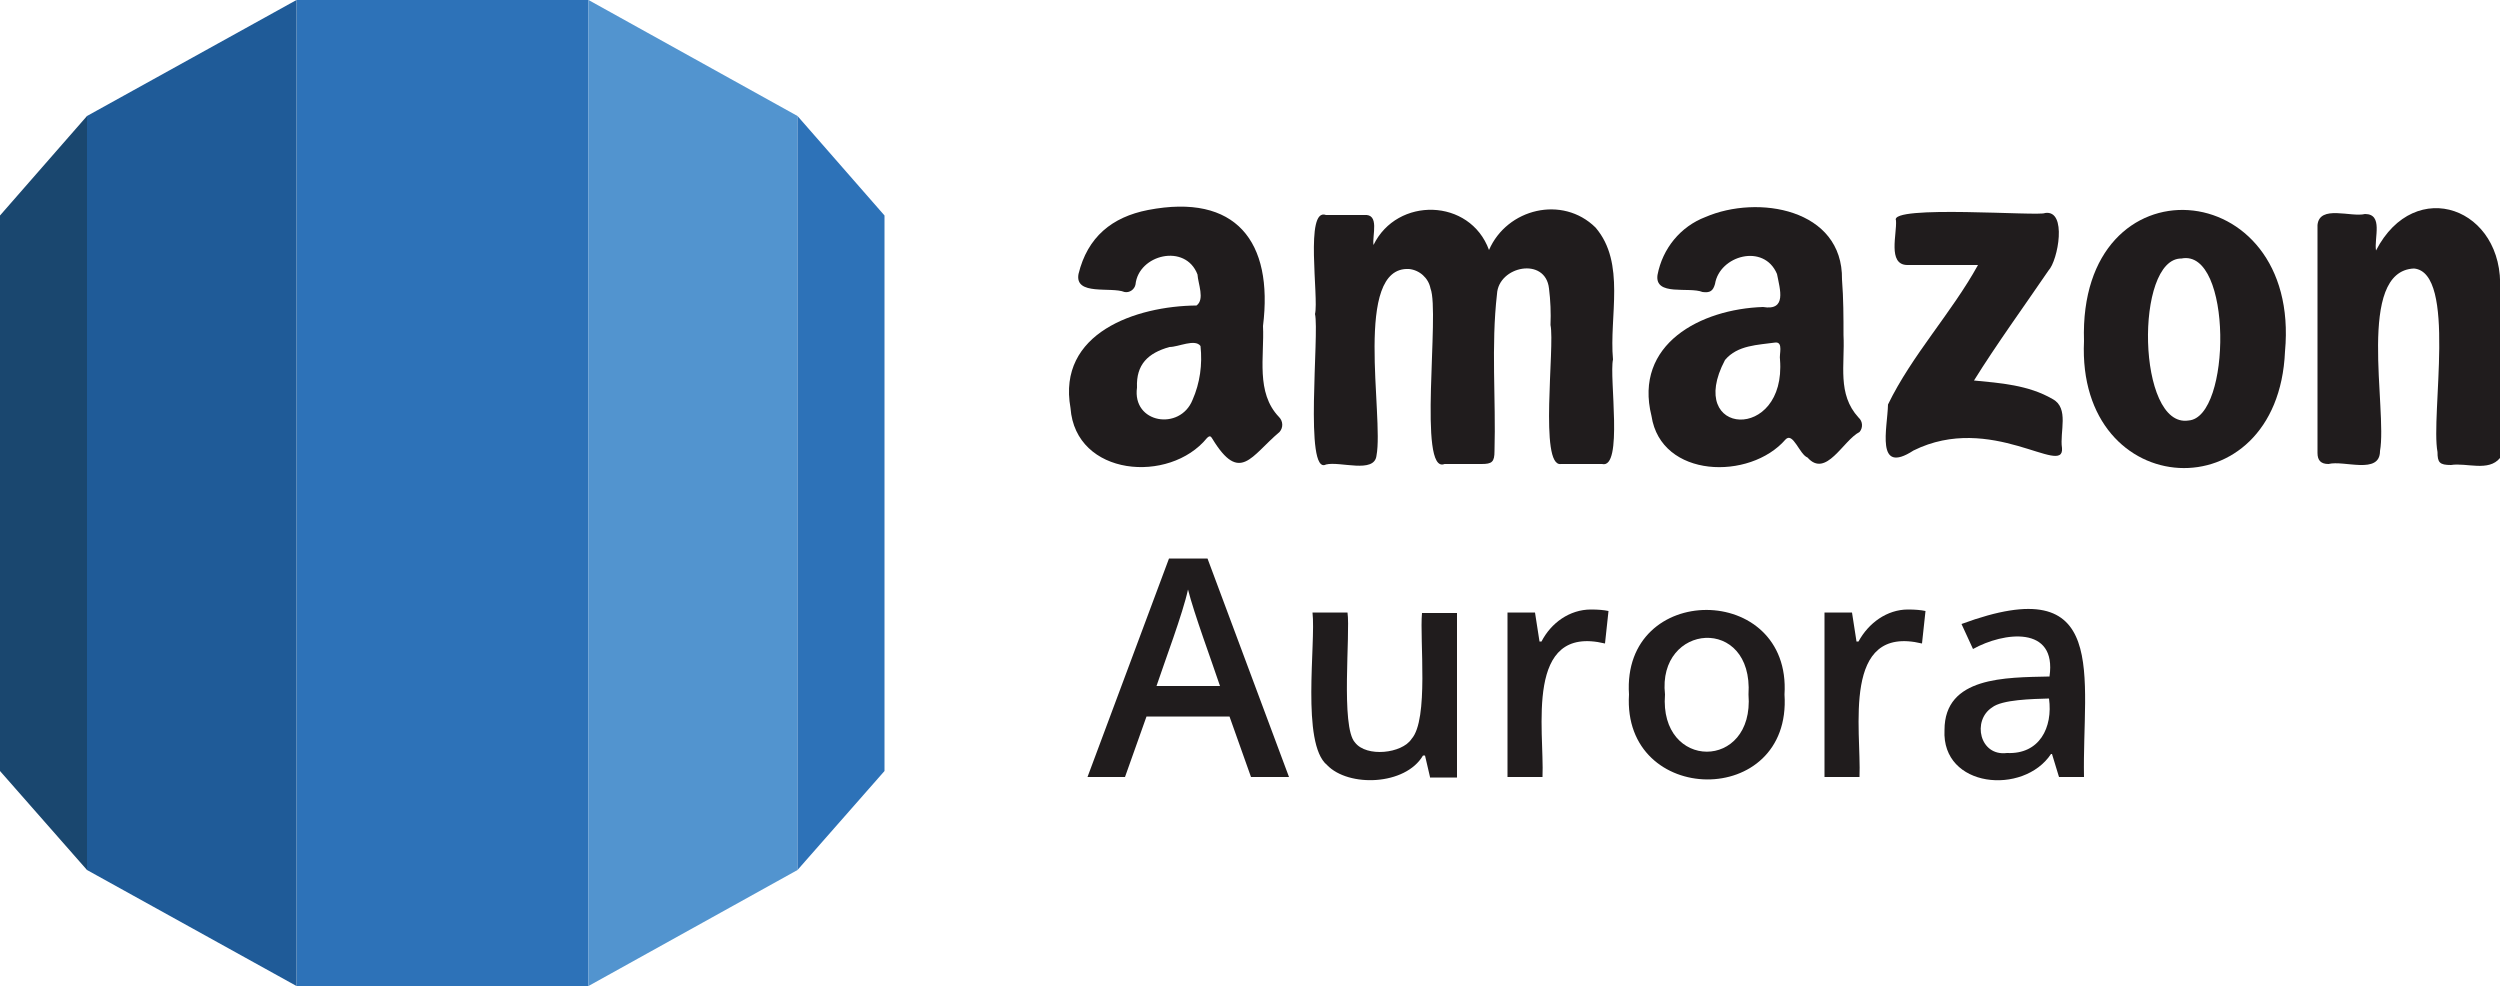 <?xml version="1.0" encoding="utf-8"?>
<!-- Generator: Adobe Illustrator 26.4.1, SVG Export Plug-In . SVG Version: 6.00 Build 0)  -->
<svg version="1.1" id="Layer_1" xmlns="http://www.w3.org/2000/svg" xmlns:xlink="http://www.w3.org/1999/xlink" x="0px" y="0px"
	 viewBox="0 0 500 197.2" style="enable-background:new 0 0 500 197.2;" xml:space="preserve">
<style type="text/css">
	.st0{fill:#2D72B8;}
	.st1{fill:#1F5B98;}
	.st2{fill:#1A476F;}
	.st3{fill:#5294CF;}
	.st4{fill:#201C1D;}
</style>
<title>amazon-dynamodb-logo</title>
<g>
	<rect x="59.3" y="0" class="st0" width="58.4" height="197.2"/>
	<polygon class="st1" points="17.4,174 59.3,197.2 59.3,0 17.4,23.2 	"/>
	<polygon class="st2" points="17.4,174 0,154.2 0,43.1 17.4,23.2 	"/>
	<polygon class="st3" points="159.5,174 117.7,197.2 117.7,0 159.5,23.2 	"/>
	<polygon class="st0" points="159.5,174 176.9,154.2 176.9,43.1 159.5,23.2 	"/>
</g>
<g>
	<g>
		<path class="st4" d="M500,91.6c-2.3,2.8-6.7,0.9-9.8,1.4c-2.3,0-2.7-0.5-2.7-2.6c-1.4-7.3,3.9-35.9-4.7-36.7
			c-11.6,0.5-5.3,28.1-6.8,36.5c0,4.8-7.2,1.8-10.3,2.6c-1.5,0-2.2-0.7-2.2-2.2c0-15.2,0-30.4,0-45.6c0.4-4.1,6.7-1.5,9.5-2.2
			c3.7,0,1.8,4.8,2.2,7.3C483,35,500.9,41.6,500,58L500,91.6z"/>
		<path class="st4" d="M274.7,49c4.7-9.7,19.3-9.4,23.1,1c3.6-8.3,14.7-11,21.3-4.5c6.1,7.1,2.7,17.8,3.5,26.4
			c-0.8,3.5,2.1,22-2.2,20.9c0,0-8.2,0-8.2,0c-4.4,0.7-1.2-23.5-2.1-27.8c0.1-2.4,0-4.9-0.3-7.3c-0.7-6.4-10.1-4.5-10.4,1.1
			c-1.2,10.4-0.2,21-0.5,31.4c0,2.2-0.5,2.6-2.6,2.6h-7.4c-5.4,2.2-0.9-30.4-2.8-35.1c-0.4-2.1-2.2-3.7-4.3-3.9
			c-11.2-0.6-5,29.4-6.5,37.3c-0.4,3.7-7.3,1.1-10.1,1.8c-4.4,2.3-1.3-26.2-2.2-30.1c0.8-3.2-2.1-21.4,2.2-19.8c0,0,7.6,0,7.6,0
			C276,42.7,274.4,47.1,274.7,49z"/>
		<path class="st4" d="M368.7,67c0.3,6-1.3,11.8,3,16.5c0.9,0.8,0.9,2.1,0.2,2.9c-3.3,1.7-6.7,9.3-10.4,5.1
			c-1.6-0.6-2.9-5.2-4.4-3.6c-7.1,8.2-24.9,7.8-26.8-4.7c-3.6-14.4,9.9-21.4,22.3-21.8c4.8,0.8,3.4-3.5,2.8-6.6
			c-2.6-6.2-11.5-3.7-12.4,2c-0.4,1.4-1,1.8-2.5,1.6c-2.7-1.1-9.6,0.9-9-3.4c1-5.3,4.6-9.7,9.6-11.6c10.4-4.5,27.5-1.7,27.3,12.5
			C368.7,59.7,368.7,63.6,368.7,67z M356,71.9c-0.2-1,0.7-3.5-0.9-3.4C351.6,69,347.5,69,345,72C336.9,87.3,357.3,88.5,356,71.9z"/>
		<path class="st4" d="M252.6,65.2c0.3,6.1-1.5,13.3,3.2,18.2c0.8,0.8,0.9,2.1,0.1,3c-5.7,4.8-7.9,10.4-13.4,1.4
			c-0.3-0.5-0.5-0.8-1.1-0.2c-7.5,9.2-26.3,7.7-27.3-6c-2.7-15,13.1-20.4,25.2-20.5c1.7-1.2,0.3-4.4,0.2-6.2c-2.4-6.3-11.8-4-12.4,2
			c-0.2,1-1.2,1.7-2.2,1.5c-2.7-1.1-10,0.8-9.2-3.6c1.8-7.4,6.7-11.4,13.9-12.8C247.2,38.6,254.7,48.3,252.6,65.2z M227.4,77.5
			c-1,7.2,8.6,8.7,11.1,2.5c1.5-3.4,2-7.1,1.6-10.8c-1.1-1.5-4.4,0.2-6.2,0.2C229.6,70.6,227.2,72.9,227.4,77.5z"/>
		<path class="st4" d="M416.8,68.2c-1.2-37,43.5-33.5,40.2,2.1C455.6,102.8,415.3,100.6,416.8,68.2z M437.7,84.1
			c8.6-0.6,8.8-34.4-1.4-32.4C426.9,51.6,427.4,85.7,437.7,84.1z"/>
		<path class="st4" d="M395.6,53h-14.2c-3.9-0.1-2-6.2-2.2-8.9c-1.5-3.2,29-0.8,29.8-1.5c4.5-0.7,2.6,9.5,0.7,11.5
			c-4.7,6.9-10.5,14.9-14.9,22c5.2,0.5,10.9,0.9,15.7,3.7c3.4,1.8,1.4,6.6,1.9,9.8c0.5,5.9-14.2-7.2-29.7,0.5
			c-7.7,5-5.2-4.5-5.1-9.2C382.4,71,390.3,62.6,395.6,53z"/>
	</g>
	<g>
		<path class="st4" d="M250.2,155.4l-4.3-12.1h-16.6l-4.3,12.1h-7.5l16.3-43.7h7.7l16.3,43.7H250.2z M244,137.2
			c-1.6-4.8-5.2-14.5-6.4-19.3c-1,4.7-4.7,14.5-6.3,19.3H244z"/>
		<path class="st4" d="M286,155.4l-1-4.3h-0.4c-3.5,6-14.9,6.4-19.2,1.9c-5.2-4.3-2.2-24.4-2.9-30.5h7c0.6,4.1-1.4,22.9,1.5,26
			c2.3,3,9.4,2.2,11.3-0.7c3.5-3.9,1.6-19.9,2.1-25.2h7v32.9H286z"/>
		<path class="st4" d="M318.2,121.9c1.4,0,2.6,0.1,3.5,0.3l-0.7,6.5c-16.2-3.9-12.1,17.4-12.5,26.7h-7v-32.9h5.5l0.9,5.8h0.4
			C310.2,124.6,313.9,121.9,318.2,121.9z"/>
		<path class="st4" d="M356.9,138.9c1.5,22.9-32.5,22.4-31.1,0C324.3,116.3,358.3,116.4,356.9,138.9z M333,138.9
			c-1.2,15.2,17.9,15.3,16.7,0C350.7,123,331.4,124.6,333,138.9z"/>
		<path class="st4" d="M381.6,121.9c1.4,0,2.6,0.1,3.5,0.3l-0.7,6.5c-16.2-3.9-12.1,17.4-12.5,26.7h-7v-32.9h5.5l0.9,5.8h0.4
			C373.7,124.6,377.4,121.9,381.6,121.9z"/>
		<path class="st4" d="M411.8,155.4l-1.4-4.6h-0.2c-5.5,8.3-21.9,6.8-21.3-4.8c0-10.7,12.2-10.5,21-10.7c1.5-10.3-9.2-8.9-15.3-5.5
			l-2.3-5c30-11.1,24.1,10.6,24.5,30.6H411.8z M401.4,150.6c6.5,0.3,9.2-5.1,8.4-10.9c-3.3,0.1-9.4,0.2-11.4,1.8
			C394.4,144.1,395.9,151.3,401.4,150.6z"/>
	</g>
</g>
</svg>
